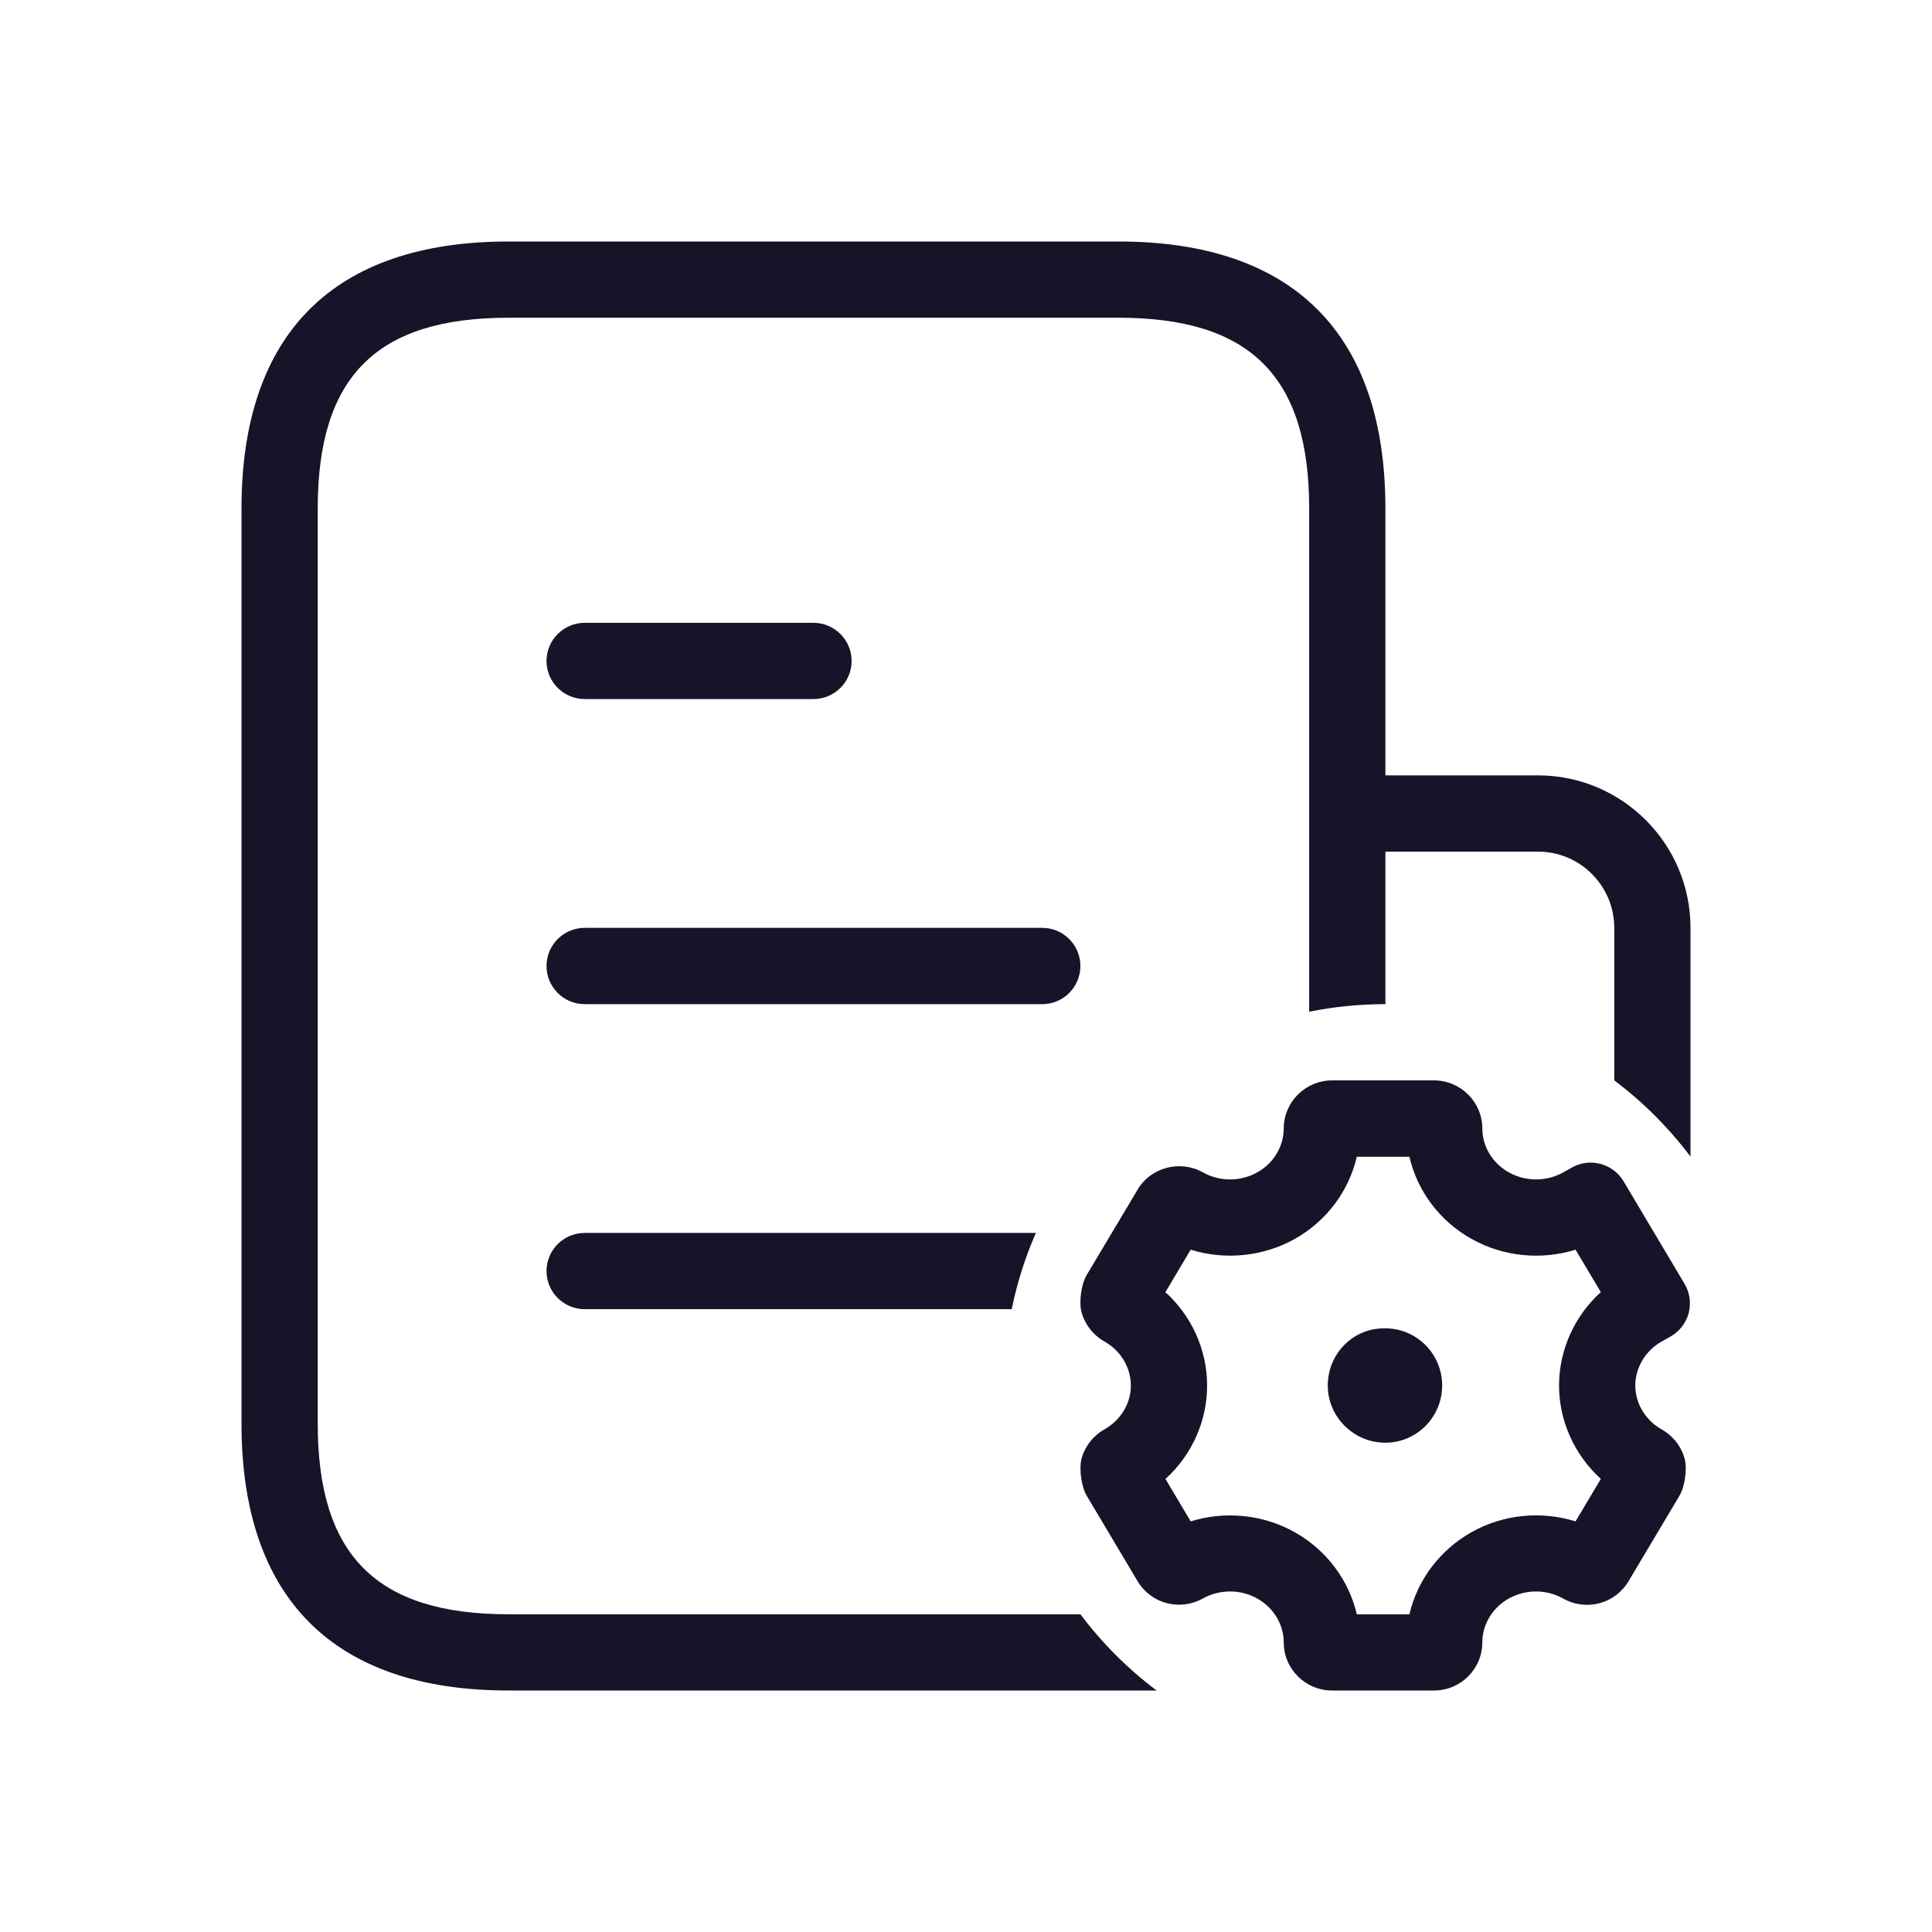 <svg width="24" height="24" viewBox="0 0 24 24" fill="none" xmlns="http://www.w3.org/2000/svg">
<path d="M20.168 14.673C20.035 14.453 19.752 14.378 19.529 14.502L19.421 14.563C19.21 14.681 18.951 14.681 18.741 14.562C18.539 14.449 18.414 14.24 18.414 14.019C18.414 13.689 18.144 13.421 17.813 13.421H16.549C16.217 13.421 15.947 13.689 15.947 14.019C15.947 14.24 15.822 14.449 15.621 14.562C15.41 14.681 15.152 14.681 14.942 14.563C14.659 14.405 14.293 14.502 14.132 14.778L13.496 15.844C13.432 15.954 13.401 16.177 13.435 16.299C13.477 16.453 13.58 16.586 13.72 16.665C13.922 16.778 14.047 16.987 14.048 17.209C14.049 17.432 13.924 17.641 13.718 17.757C13.579 17.836 13.475 17.97 13.434 18.125C13.403 18.248 13.434 18.469 13.498 18.578L14.132 19.643C14.3 19.922 14.655 20.017 14.942 19.857C15.153 19.74 15.412 19.741 15.619 19.858C15.821 19.972 15.947 20.18 15.947 20.402C15.947 20.732 16.216 21 16.548 21H17.814C18.145 21 18.414 20.732 18.414 20.402C18.414 20.18 18.539 19.972 18.742 19.858C18.95 19.741 19.208 19.74 19.419 19.858C19.704 20.018 20.061 19.925 20.23 19.643L20.862 18.582C20.929 18.472 20.961 18.249 20.928 18.125C20.888 17.97 20.784 17.837 20.642 17.757C20.44 17.643 20.315 17.434 20.314 17.213C20.314 16.99 20.44 16.779 20.64 16.666L20.75 16.604C20.862 16.541 20.944 16.436 20.977 16.313C21.009 16.19 20.992 16.058 20.926 15.948L20.168 14.673ZM19.886 18.372L19.572 18.899C19.142 18.766 18.672 18.811 18.277 19.035C17.883 19.257 17.607 19.63 17.508 20.054H16.855C16.756 19.63 16.48 19.257 16.086 19.035C15.691 18.812 15.216 18.767 14.791 18.899L14.478 18.372C14.805 18.075 14.997 17.653 14.995 17.207C14.994 16.766 14.803 16.347 14.477 16.052L14.791 15.524C15.218 15.657 15.692 15.611 16.087 15.389C16.48 15.167 16.756 14.795 16.855 14.369H17.508C17.606 14.794 17.883 15.167 18.276 15.388C18.672 15.612 19.147 15.657 19.572 15.524L19.886 16.051C19.56 16.346 19.367 16.768 19.367 17.214C19.368 17.657 19.561 18.075 19.886 18.372ZM17.915 17.211C17.915 17.604 17.599 17.922 17.208 17.922C16.819 17.922 16.494 17.604 16.494 17.211C16.494 16.819 16.804 16.501 17.194 16.501H17.208C17.599 16.501 17.915 16.819 17.915 17.211Z" fill="#191329"/>
<path fill-rule="evenodd" clip-rule="evenodd" d="M12.947 12.474C13.209 12.474 13.421 12.261 13.421 12C13.421 11.739 13.209 11.526 12.947 11.526H7.263C7.002 11.526 6.789 11.739 6.789 12C6.789 12.261 7.002 12.474 7.263 12.474H12.947ZM10.105 8.684H7.263C7.002 8.684 6.789 8.472 6.789 8.211C6.789 7.949 7.002 7.737 7.263 7.737H10.105C10.367 7.737 10.579 7.949 10.579 8.211C10.579 8.472 10.367 8.684 10.105 8.684ZM12.568 16.263C12.635 15.934 12.736 15.617 12.868 15.316H7.263C7.002 15.316 6.789 15.528 6.789 15.79C6.789 16.051 7.002 16.263 7.263 16.263H12.568ZM21 14.368V11.526C21 10.481 20.15 9.632 19.105 9.632H17.21V6.316C17.21 4.146 16.064 3 13.895 3H6.316C4.146 3 3 4.146 3 6.316V17.684C3 19.854 4.146 21 6.316 21H14.368C14.009 20.73 13.69 20.411 13.421 20.053H6.316C4.678 20.053 3.947 19.322 3.947 17.684V6.316C3.947 4.678 4.678 3.947 6.316 3.947H13.895C15.533 3.947 16.263 4.678 16.263 6.316V12.568C16.569 12.506 16.886 12.474 17.21 12.474V10.579H19.105C19.628 10.579 20.053 11.004 20.053 11.526V13.421C20.411 13.69 20.73 14.009 21 14.368Z" fill="#191329"/>
</svg>
